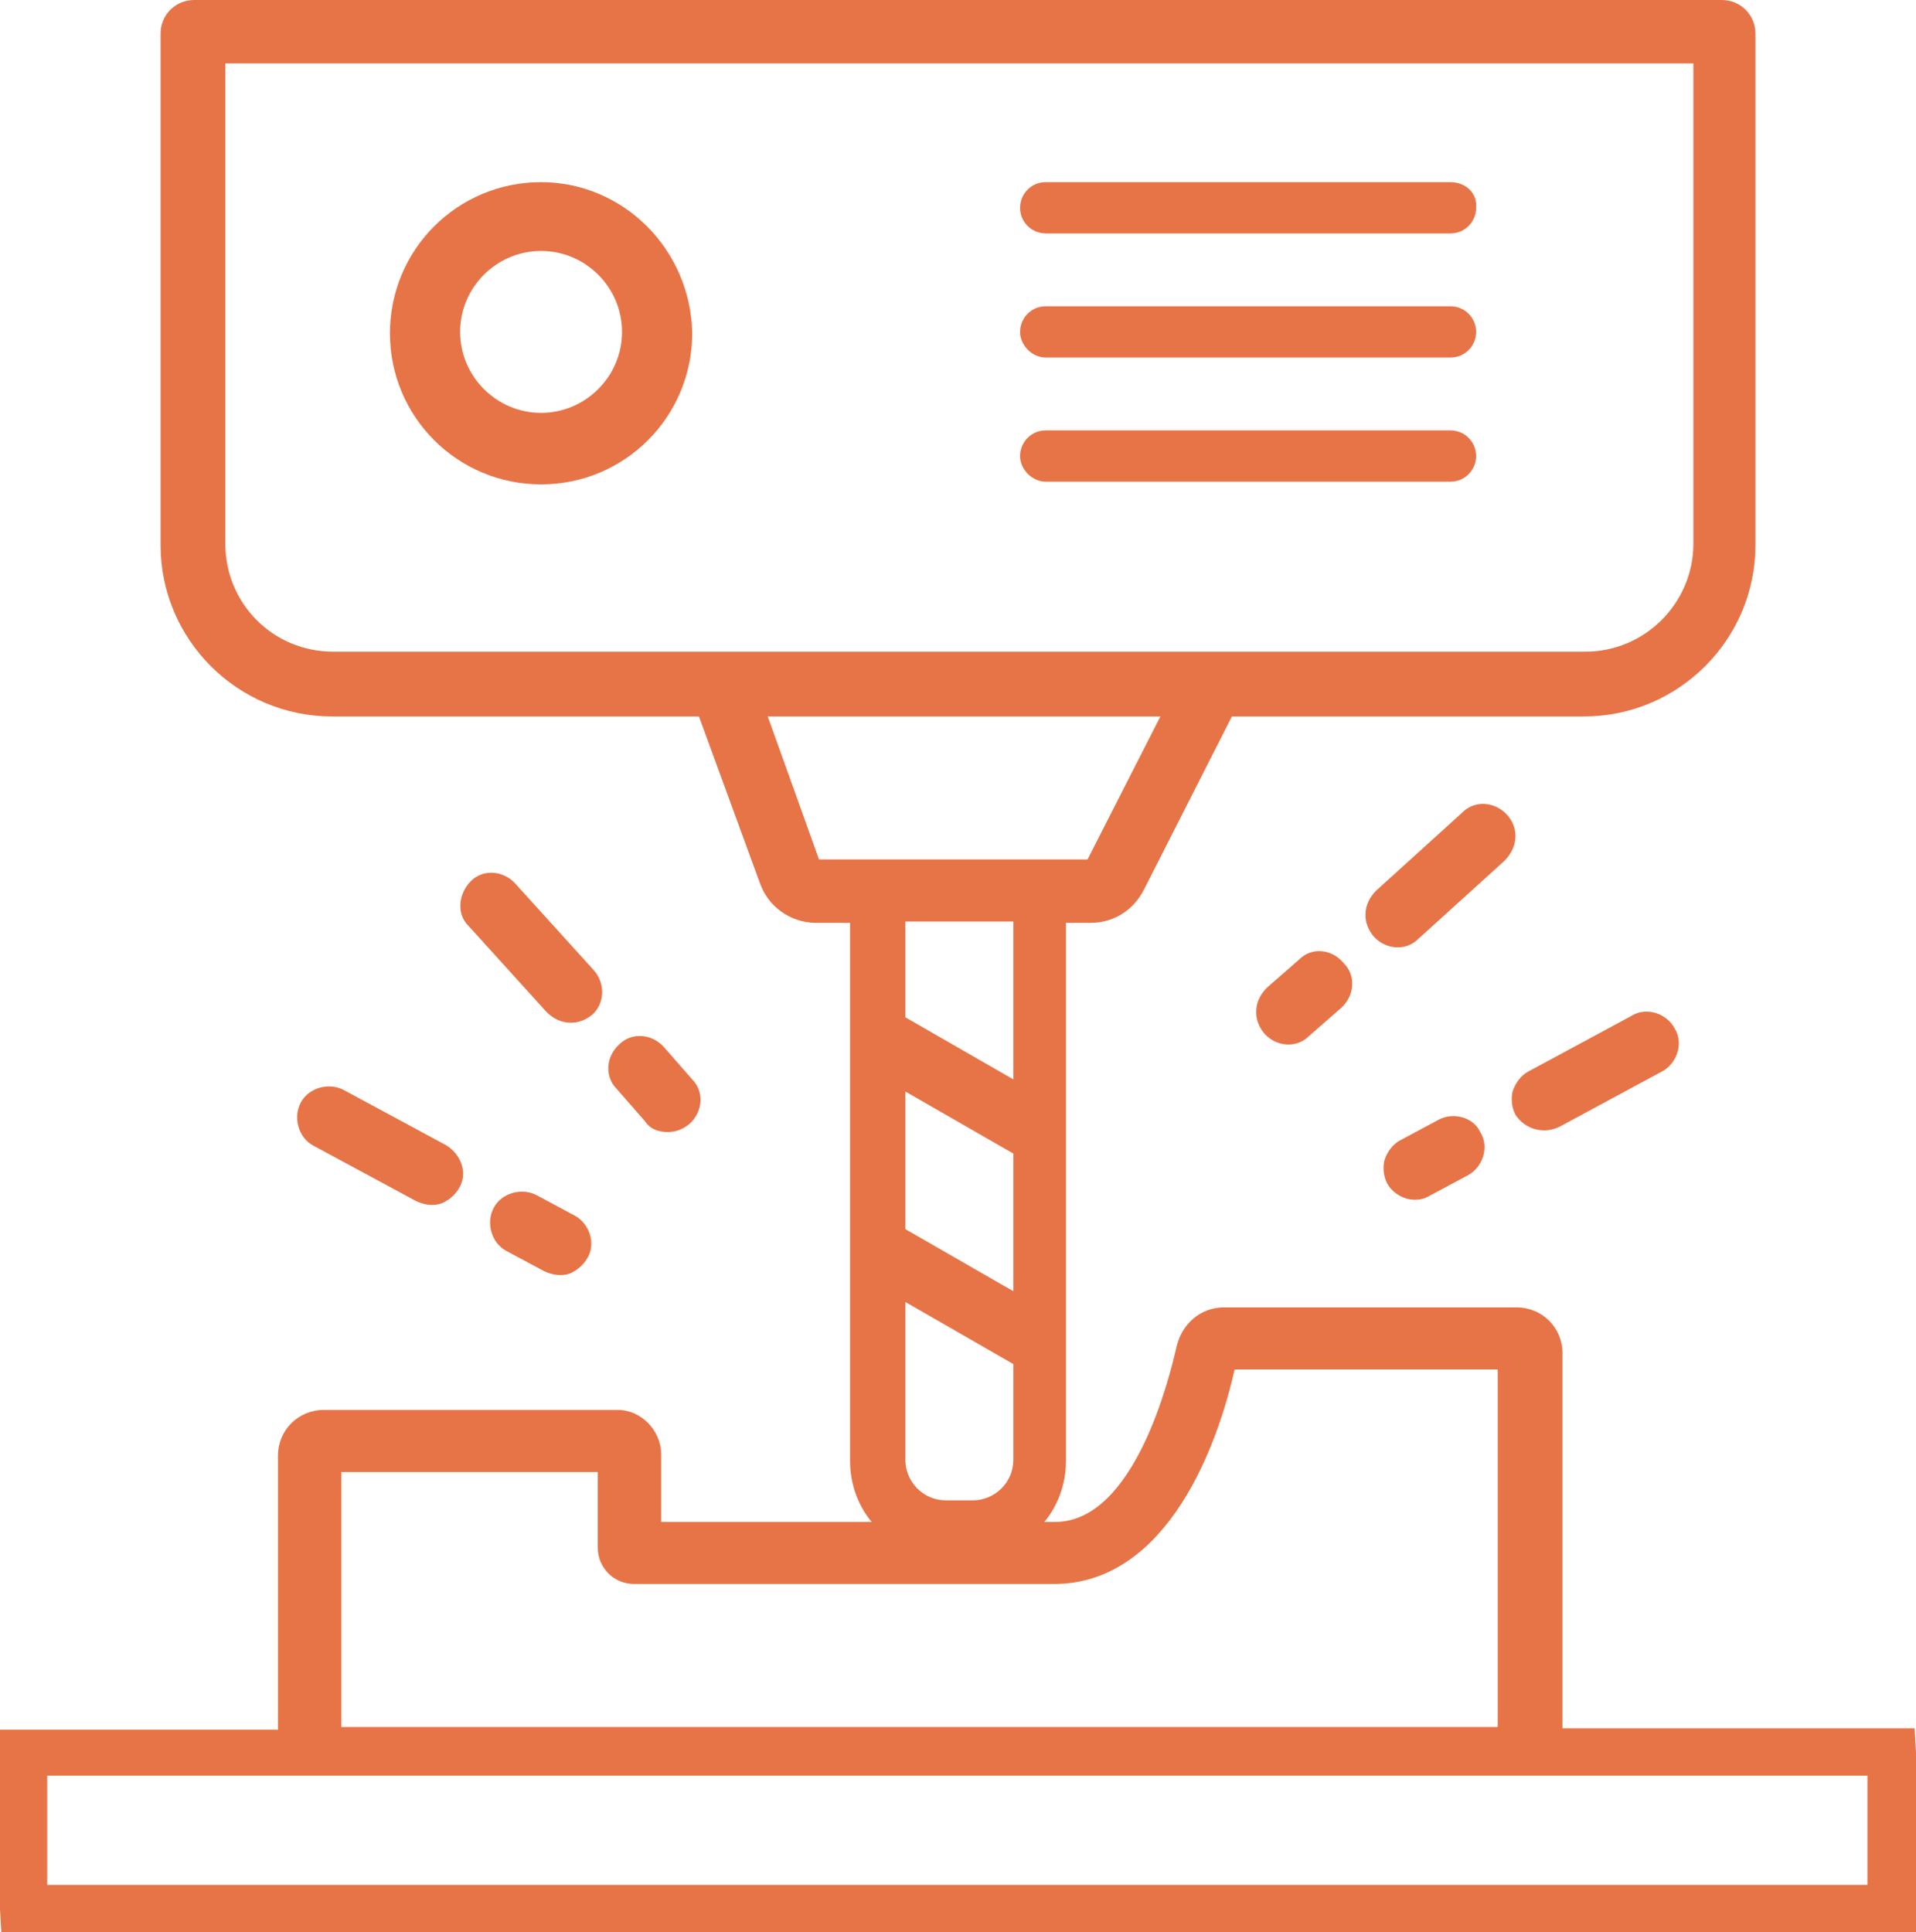 <?xml version="1.0" encoding="UTF-8"?> <!-- Generator: Adobe Illustrator 25.2.3, SVG Export Plug-In . SVG Version: 6.00 Build 0) --> <svg xmlns="http://www.w3.org/2000/svg" xmlns:xlink="http://www.w3.org/1999/xlink" version="1.1" id="Calque_1" x="0px" y="0px" viewBox="0 0 142 143.2" style="enable-background:new 0 0 142 143.2;" xml:space="preserve"> <style type="text/css"> .st0{fill:#E77447;} .st1{fill:none;stroke:#E77447;stroke-width:5;stroke-miterlimit:10;} </style> <g> <path class="st0" d="M141.9,128.1h-26.1v-27.8c0-1.9-1.5-3.4-3.4-3.4H90.7c-1.7,0-3.1,1.2-3.5,2.9c-0.5,2.2-3.1,13-9,13h-0.8 c1-1.2,1.6-2.8,1.6-4.5V68.4h1.8c1.7,0,3.2-0.9,4-2.5l6.5-12.8h26.1c7,0,12.7-5.7,12.7-12.7V2.5c0-1.4-1.1-2.5-2.5-2.5H14.4 c-1.4,0-2.5,1.1-2.5,2.5v37.9c0,7,5.7,12.7,12.7,12.7h27.2l4.5,12.3c0.6,1.8,2.3,3,4.2,3h2.5v39.9c0,1.7,0.6,3.3,1.6,4.5H49v-5 c0-1.8-1.5-3.3-3.2-3.3H24c-1.9,0-3.4,1.5-3.4,3.4v20.3H1.8L0,128.2v13.3l0.1,1.8h140.1l1.8-0.1v-13.3L141.9,128.1z M75.1,95.7 l-8-4.6V80.9l8,4.6V95.7z M67.1,96.5l8,4.6v7.1c0,1.7-1.4,3-3,3h-2c-1.7,0-3-1.4-3-3V96.5z M16.7,40.3V4.7h108.8v35.6 c0,4.4-3.6,8-8,8H24.7C20.2,48.3,16.7,44.7,16.7,40.3z M56.9,53.1h29.1l-5.4,10.6H60.7L56.9,53.1z M75.1,68.4V80l-8-4.6v-7.1H75.1z M25.3,109.1h19v5.6c0,1.5,1.2,2.7,2.7,2.7h31.1c8.5,0,12.2-10.5,13.4-15.9h19.5v26.5H25.3V109.1z M138.4,139.7H3.5v-8.1h134.9 V139.7z"></path> <path class="st0" d="M49.5,83.9c0.6,0,1.1-0.2,1.6-0.6c1-0.9,1.1-2.4,0.2-3.3l-2.1-2.4c-0.9-1-2.4-1.1-3.3-0.2 c-1,0.9-1.1,2.4-0.2,3.3l2.1,2.4C48.2,83.7,48.8,83.9,49.5,83.9z"></path> <path class="st0" d="M44,71.9l-5.8-6.4c-0.9-1-2.4-1.1-3.3-0.2s-1.1,2.4-0.2,3.3l5.8,6.4c0.5,0.5,1.1,0.8,1.8,0.8 c0.6,0,1.1-0.2,1.6-0.6C44.8,74.4,44.9,72.9,44,71.9z"></path> <path class="st0" d="M42.6,90.1l-2.8-1.5c-1.1-0.6-2.6-0.2-3.2,0.9c-0.6,1.1-0.2,2.6,0.9,3.2l2.8,1.5c0.6,0.3,1.3,0.4,1.9,0.2 c0.5-0.2,1-0.6,1.3-1.1C44.2,92.2,43.7,90.7,42.6,90.1z"></path> <path class="st0" d="M33.1,84.9l-7.6-4.1c-1.1-0.6-2.6-0.2-3.2,0.9c-0.6,1.1-0.2,2.6,0.9,3.2l7.6,4.1c0.6,0.3,1.3,0.4,1.9,0.2 c0.5-0.2,1-0.6,1.3-1.1C34.7,87,34.2,85.6,33.1,84.9z"></path> <path class="st0" d="M106.6,83l-2.8,1.5c-0.6,0.3-1,0.9-1.2,1.5c-0.1,0.5-0.1,1.1,0.2,1.7c0.6,1.1,2.1,1.6,3.2,0.9l2.8-1.5 c1.1-0.6,1.6-2.1,0.9-3.2C109.2,82.8,107.7,82.4,106.6,83z"></path> <path class="st0" d="M115.6,83.5l7.6-4.1c1.1-0.6,1.6-2.1,0.9-3.2c-0.6-1.1-2.1-1.6-3.2-0.9l-7.6,4.1c-0.6,0.3-1,0.9-1.2,1.5 c-0.1,0.5-0.1,1.1,0.2,1.7C113,83.7,114.4,84.1,115.6,83.5z"></path> <path class="st0" d="M96.3,71.1l-2.4,2.1c-0.5,0.5-0.8,1.1-0.8,1.8c0,0.6,0.2,1.1,0.6,1.6c0.9,1,2.4,1.1,3.3,0.2l2.4-2.1 c1-0.9,1.1-2.4,0.2-3.3C98.7,70.3,97.2,70.2,96.3,71.1z"></path> <path class="st0" d="M111.7,60.4c-0.9-1-2.4-1.1-3.3-0.2l-6.4,5.8c-0.5,0.5-0.8,1.1-0.8,1.8c0,0.6,0.2,1.1,0.6,1.6 c0.9,1,2.4,1.1,3.3,0.2l6.4-5.8C112.5,62.8,112.6,61.4,111.7,60.4z"></path> <path class="st0" d="M40.1,13.5c-6.2,0-11.2,5-11.2,11.2c0,6.2,5,11.2,11.2,11.2s11.2-5,11.2-11.2C51.2,18.5,46.2,13.5,40.1,13.5z M40.1,30.6c-3.3,0-6-2.7-6-6s2.7-6,6-6s6,2.7,6,6S43.4,30.6,40.1,30.6z"></path> <path class="st0" d="M107.5,13.5h-30c-1.1,0-1.9,0.9-1.9,1.9c0,1.1,0.9,1.9,1.9,1.9h30c1.1,0,1.9-0.9,1.9-1.9 C109.5,14.3,108.6,13.5,107.5,13.5z"></path> <path class="st0" d="M107.5,22.7h-30c-1.1,0-1.9,0.9-1.9,1.9s0.9,1.9,1.9,1.9h30c1.1,0,1.9-0.9,1.9-1.9S108.6,22.7,107.5,22.7z"></path> <path class="st0" d="M107.5,31.9h-30c-1.1,0-1.9,0.9-1.9,1.9s0.9,1.9,1.9,1.9h30c1.1,0,1.9-0.9,1.9-1.9S108.6,31.9,107.5,31.9z"></path> </g> </svg> 